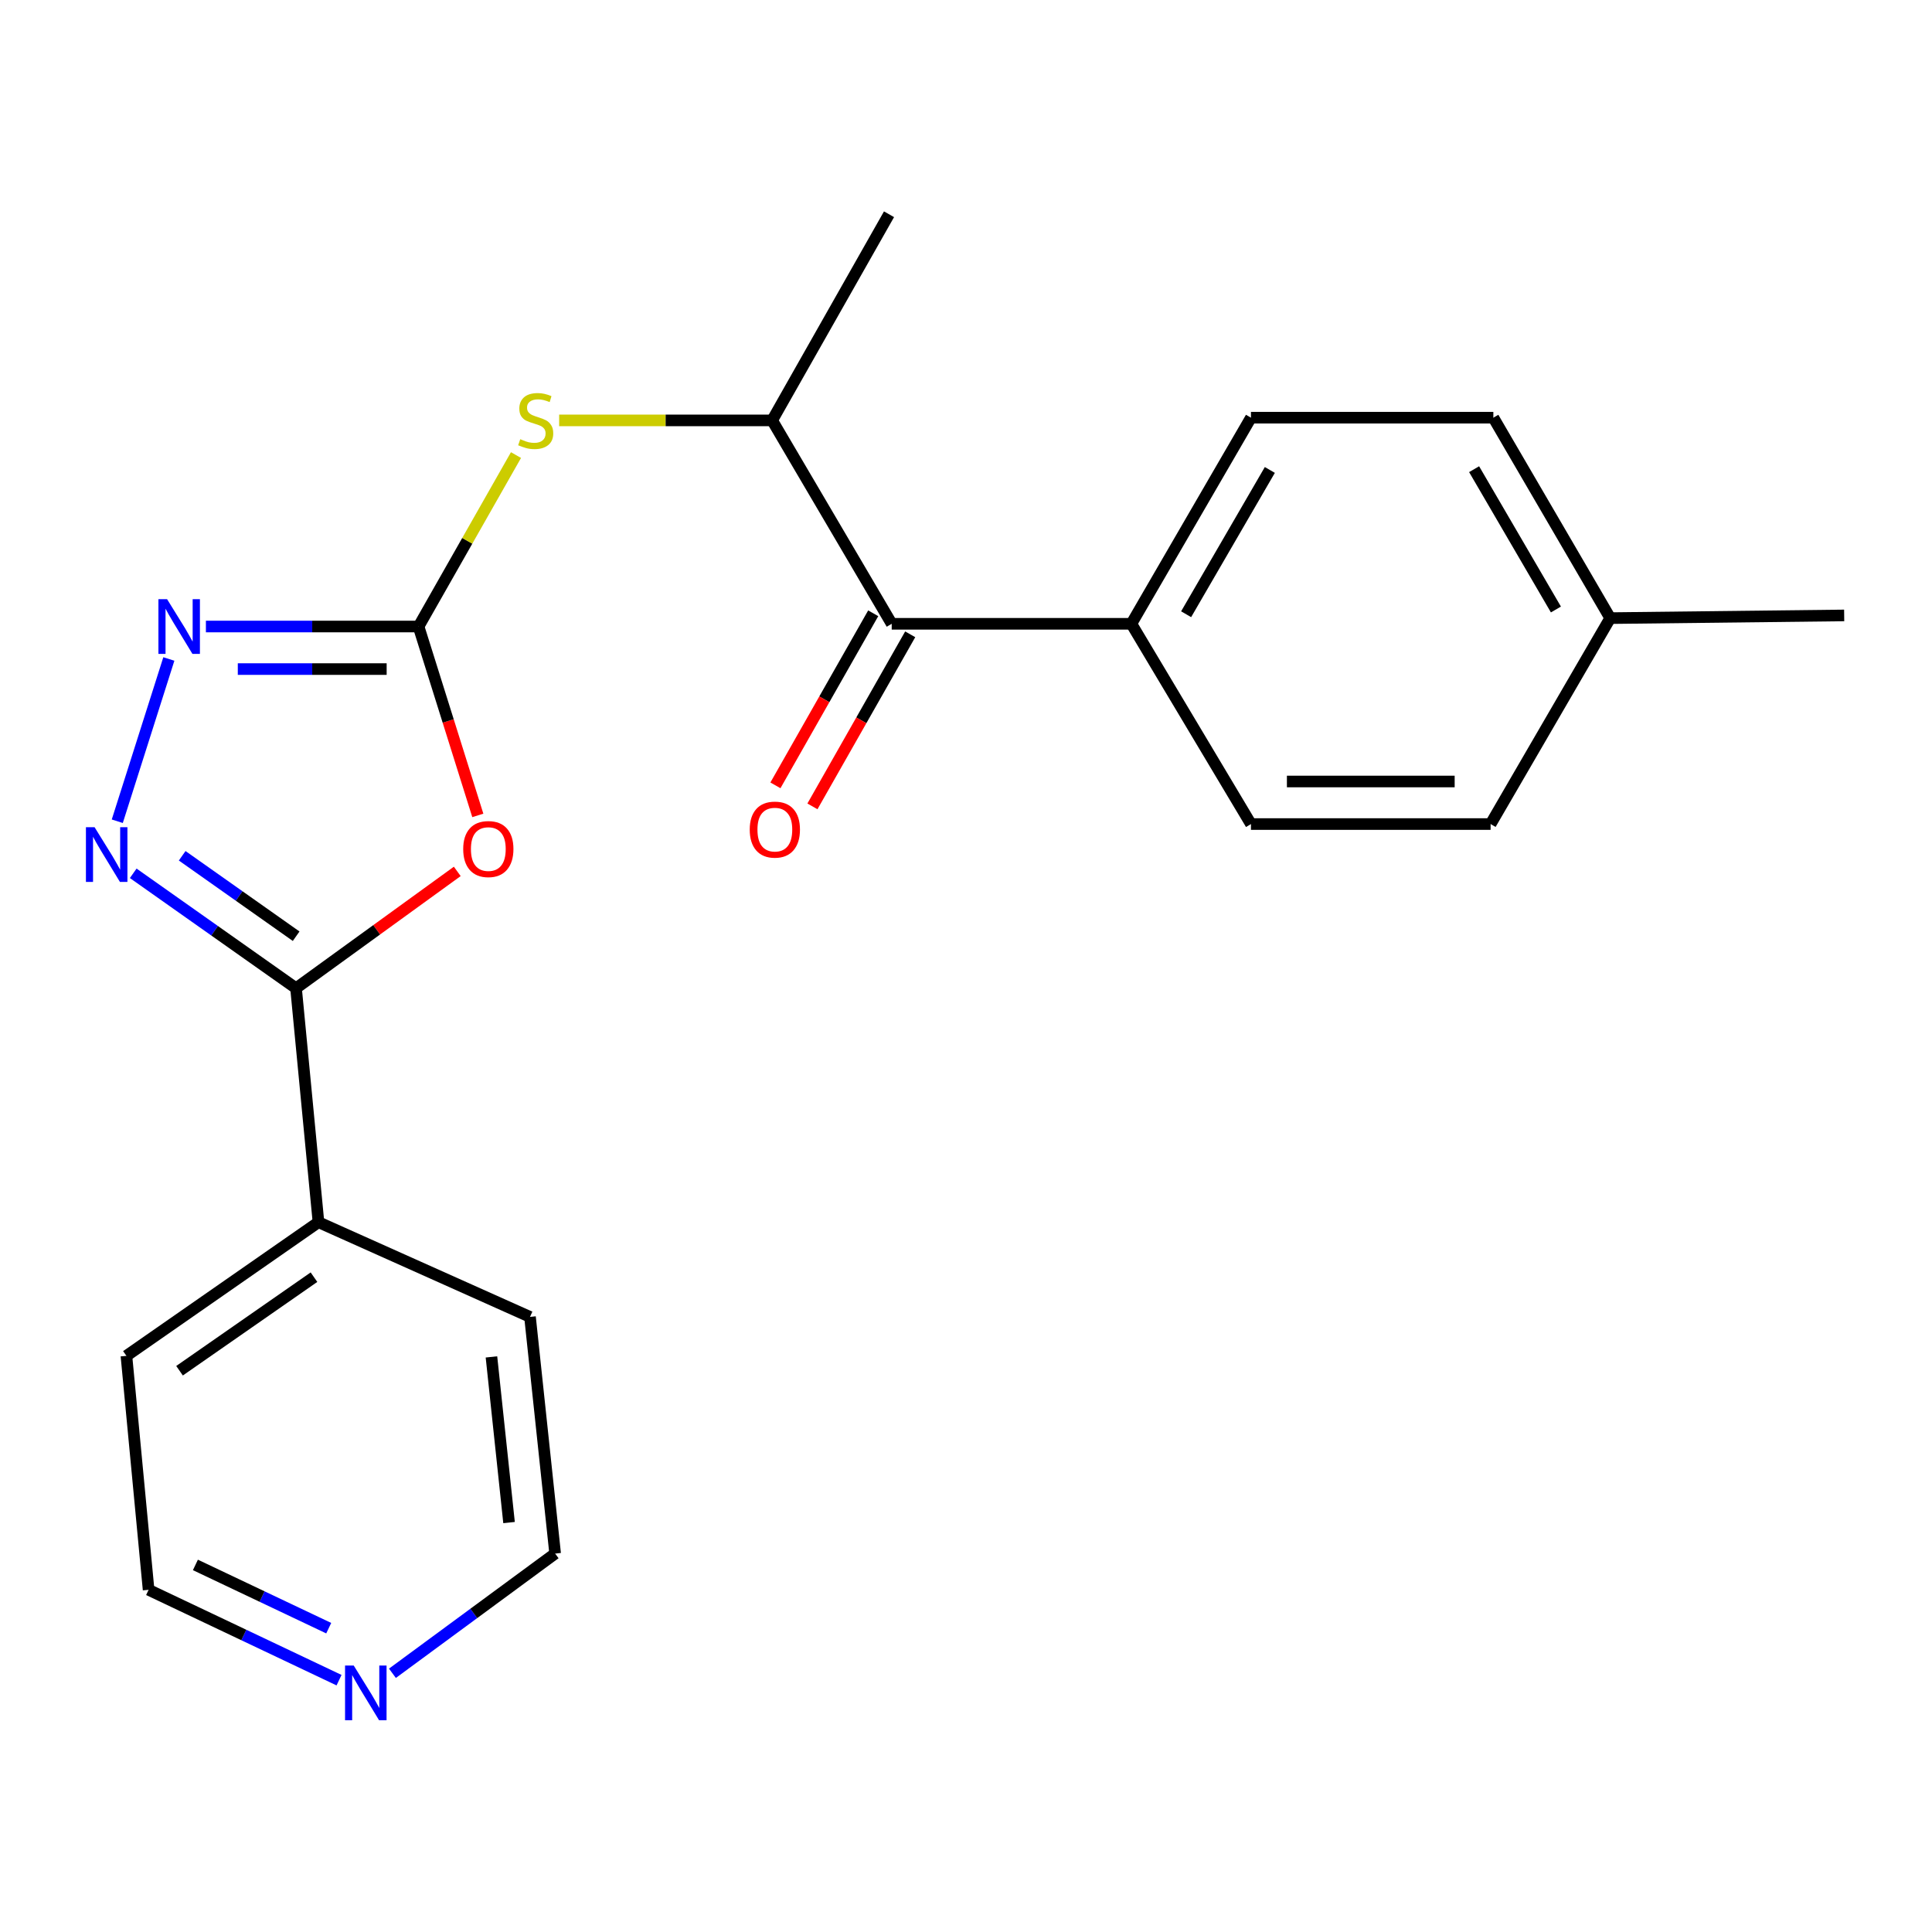 <?xml version='1.0' encoding='iso-8859-1'?>
<svg version='1.1' baseProfile='full'
              xmlns='http://www.w3.org/2000/svg'
                      xmlns:rdkit='http://www.rdkit.org/xml'
                      xmlns:xlink='http://www.w3.org/1999/xlink'
                  xml:space='preserve'
width='1000px' height='1000px' viewBox='0 0 1000 1000'>
<!-- END OF HEADER -->
<rect style='opacity:1.0;fill:#FFFFFF;stroke:none' width='1000' height='1000' x='0' y='0'> </rect>
<path class='bond-0' d='M 247.315,422.053 L 231.978,373.169' style='fill:none;fill-rule:evenodd;stroke:#FF0000;stroke-width:6px;stroke-linecap:butt;stroke-linejoin:miter;stroke-opacity:1' />
<path class='bond-0' d='M 231.978,373.169 L 216.641,324.284' style='fill:none;fill-rule:evenodd;stroke:#000000;stroke-width:6px;stroke-linecap:butt;stroke-linejoin:miter;stroke-opacity:1' />
<path class='bond-2' d='M 236.681,451.035 L 194.954,481.27' style='fill:none;fill-rule:evenodd;stroke:#FF0000;stroke-width:6px;stroke-linecap:butt;stroke-linejoin:miter;stroke-opacity:1' />
<path class='bond-2' d='M 194.954,481.27 L 153.227,511.504' style='fill:none;fill-rule:evenodd;stroke:#000000;stroke-width:6px;stroke-linecap:butt;stroke-linejoin:miter;stroke-opacity:1' />
<path class='bond-3' d='M 216.641,324.284 L 161.608,324.284' style='fill:none;fill-rule:evenodd;stroke:#000000;stroke-width:6px;stroke-linecap:butt;stroke-linejoin:miter;stroke-opacity:1' />
<path class='bond-3' d='M 161.608,324.284 L 106.575,324.284' style='fill:none;fill-rule:evenodd;stroke:#0000FF;stroke-width:6px;stroke-linecap:butt;stroke-linejoin:miter;stroke-opacity:1' />
<path class='bond-3' d='M 200.131,346.311 L 161.608,346.311' style='fill:none;fill-rule:evenodd;stroke:#000000;stroke-width:6px;stroke-linecap:butt;stroke-linejoin:miter;stroke-opacity:1' />
<path class='bond-3' d='M 161.608,346.311 L 123.085,346.311' style='fill:none;fill-rule:evenodd;stroke:#0000FF;stroke-width:6px;stroke-linecap:butt;stroke-linejoin:miter;stroke-opacity:1' />
<path class='bond-4' d='M 216.641,324.284 L 241.859,279.915' style='fill:none;fill-rule:evenodd;stroke:#000000;stroke-width:6px;stroke-linecap:butt;stroke-linejoin:miter;stroke-opacity:1' />
<path class='bond-4' d='M 241.859,279.915 L 267.076,235.546' style='fill:none;fill-rule:evenodd;stroke:#CCCC00;stroke-width:6px;stroke-linecap:butt;stroke-linejoin:miter;stroke-opacity:1' />
<path class='bond-1' d='M 68.956,452.024 L 111.091,481.764' style='fill:none;fill-rule:evenodd;stroke:#0000FF;stroke-width:6px;stroke-linecap:butt;stroke-linejoin:miter;stroke-opacity:1' />
<path class='bond-1' d='M 111.091,481.764 L 153.227,511.504' style='fill:none;fill-rule:evenodd;stroke:#000000;stroke-width:6px;stroke-linecap:butt;stroke-linejoin:miter;stroke-opacity:1' />
<path class='bond-1' d='M 94.299,442.95 L 123.794,463.768' style='fill:none;fill-rule:evenodd;stroke:#0000FF;stroke-width:6px;stroke-linecap:butt;stroke-linejoin:miter;stroke-opacity:1' />
<path class='bond-1' d='M 123.794,463.768 L 153.288,484.586' style='fill:none;fill-rule:evenodd;stroke:#000000;stroke-width:6px;stroke-linecap:butt;stroke-linejoin:miter;stroke-opacity:1' />
<path class='bond-22' d='M 60.702,425.07 L 87.396,341.088' style='fill:none;fill-rule:evenodd;stroke:#0000FF;stroke-width:6px;stroke-linecap:butt;stroke-linejoin:miter;stroke-opacity:1' />
<path class='bond-8' d='M 153.227,511.504 L 164.84,632.606' style='fill:none;fill-rule:evenodd;stroke:#000000;stroke-width:6px;stroke-linecap:butt;stroke-linejoin:miter;stroke-opacity:1' />
<path class='bond-6' d='M 289.417,217.598 L 344.54,217.598' style='fill:none;fill-rule:evenodd;stroke:#CCCC00;stroke-width:6px;stroke-linecap:butt;stroke-linejoin:miter;stroke-opacity:1' />
<path class='bond-6' d='M 344.54,217.598 L 399.664,217.598' style='fill:none;fill-rule:evenodd;stroke:#000000;stroke-width:6px;stroke-linecap:butt;stroke-linejoin:miter;stroke-opacity:1' />
<path class='bond-5' d='M 461.549,322.877 L 399.664,217.598' style='fill:none;fill-rule:evenodd;stroke:#000000;stroke-width:6px;stroke-linecap:butt;stroke-linejoin:miter;stroke-opacity:1' />
<path class='bond-7' d='M 461.549,322.877 L 585.599,322.877' style='fill:none;fill-rule:evenodd;stroke:#000000;stroke-width:6px;stroke-linecap:butt;stroke-linejoin:miter;stroke-opacity:1' />
<path class='bond-9' d='M 451.973,317.435 L 426.667,361.965' style='fill:none;fill-rule:evenodd;stroke:#000000;stroke-width:6px;stroke-linecap:butt;stroke-linejoin:miter;stroke-opacity:1' />
<path class='bond-9' d='M 426.667,361.965 L 401.361,406.496' style='fill:none;fill-rule:evenodd;stroke:#FF0000;stroke-width:6px;stroke-linecap:butt;stroke-linejoin:miter;stroke-opacity:1' />
<path class='bond-9' d='M 471.124,328.318 L 445.818,372.849' style='fill:none;fill-rule:evenodd;stroke:#000000;stroke-width:6px;stroke-linecap:butt;stroke-linejoin:miter;stroke-opacity:1' />
<path class='bond-9' d='M 445.818,372.849 L 420.512,417.379' style='fill:none;fill-rule:evenodd;stroke:#FF0000;stroke-width:6px;stroke-linecap:butt;stroke-linejoin:miter;stroke-opacity:1' />
<path class='bond-16' d='M 399.664,217.598 L 460.153,110.9' style='fill:none;fill-rule:evenodd;stroke:#000000;stroke-width:6px;stroke-linecap:butt;stroke-linejoin:miter;stroke-opacity:1' />
<path class='bond-11' d='M 585.599,322.877 L 647.496,216.191' style='fill:none;fill-rule:evenodd;stroke:#000000;stroke-width:6px;stroke-linecap:butt;stroke-linejoin:miter;stroke-opacity:1' />
<path class='bond-11' d='M 613.937,317.928 L 657.265,243.248' style='fill:none;fill-rule:evenodd;stroke:#000000;stroke-width:6px;stroke-linecap:butt;stroke-linejoin:miter;stroke-opacity:1' />
<path class='bond-12' d='M 585.599,322.877 L 647.496,426.528' style='fill:none;fill-rule:evenodd;stroke:#000000;stroke-width:6px;stroke-linecap:butt;stroke-linejoin:miter;stroke-opacity:1' />
<path class='bond-19' d='M 164.84,632.606 L 274.328,681.629' style='fill:none;fill-rule:evenodd;stroke:#000000;stroke-width:6px;stroke-linecap:butt;stroke-linejoin:miter;stroke-opacity:1' />
<path class='bond-20' d='M 164.84,632.606 L 65.435,701.784' style='fill:none;fill-rule:evenodd;stroke:#000000;stroke-width:6px;stroke-linecap:butt;stroke-linejoin:miter;stroke-opacity:1' />
<path class='bond-20' d='M 162.512,661.063 L 92.928,709.488' style='fill:none;fill-rule:evenodd;stroke:#000000;stroke-width:6px;stroke-linecap:butt;stroke-linejoin:miter;stroke-opacity:1' />
<path class='bond-10' d='M 175.488,869.657 L 126.201,846.271' style='fill:none;fill-rule:evenodd;stroke:#0000FF;stroke-width:6px;stroke-linecap:butt;stroke-linejoin:miter;stroke-opacity:1' />
<path class='bond-10' d='M 126.201,846.271 L 76.914,822.886' style='fill:none;fill-rule:evenodd;stroke:#000000;stroke-width:6px;stroke-linecap:butt;stroke-linejoin:miter;stroke-opacity:1' />
<path class='bond-10' d='M 170.145,842.74 L 135.644,826.37' style='fill:none;fill-rule:evenodd;stroke:#0000FF;stroke-width:6px;stroke-linecap:butt;stroke-linejoin:miter;stroke-opacity:1' />
<path class='bond-10' d='M 135.644,826.37 L 101.143,810.001' style='fill:none;fill-rule:evenodd;stroke:#000000;stroke-width:6px;stroke-linecap:butt;stroke-linejoin:miter;stroke-opacity:1' />
<path class='bond-23' d='M 203.121,866.089 L 245.229,835.107' style='fill:none;fill-rule:evenodd;stroke:#0000FF;stroke-width:6px;stroke-linecap:butt;stroke-linejoin:miter;stroke-opacity:1' />
<path class='bond-23' d='M 245.229,835.107 L 287.337,804.126' style='fill:none;fill-rule:evenodd;stroke:#000000;stroke-width:6px;stroke-linecap:butt;stroke-linejoin:miter;stroke-opacity:1' />
<path class='bond-14' d='M 647.496,216.191 L 772.954,216.191' style='fill:none;fill-rule:evenodd;stroke:#000000;stroke-width:6px;stroke-linecap:butt;stroke-linejoin:miter;stroke-opacity:1' />
<path class='bond-13' d='M 647.496,426.528 L 771.535,426.528' style='fill:none;fill-rule:evenodd;stroke:#000000;stroke-width:6px;stroke-linecap:butt;stroke-linejoin:miter;stroke-opacity:1' />
<path class='bond-13' d='M 666.102,404.5 L 752.929,404.5' style='fill:none;fill-rule:evenodd;stroke:#000000;stroke-width:6px;stroke-linecap:butt;stroke-linejoin:miter;stroke-opacity:1' />
<path class='bond-15' d='M 771.535,426.528 L 833.444,319.94' style='fill:none;fill-rule:evenodd;stroke:#000000;stroke-width:6px;stroke-linecap:butt;stroke-linejoin:miter;stroke-opacity:1' />
<path class='bond-24' d='M 772.954,216.191 L 833.444,319.94' style='fill:none;fill-rule:evenodd;stroke:#000000;stroke-width:6px;stroke-linecap:butt;stroke-linejoin:miter;stroke-opacity:1' />
<path class='bond-24' d='M 762.999,242.848 L 805.341,315.472' style='fill:none;fill-rule:evenodd;stroke:#000000;stroke-width:6px;stroke-linecap:butt;stroke-linejoin:miter;stroke-opacity:1' />
<path class='bond-21' d='M 833.444,319.94 L 954.545,318.545' style='fill:none;fill-rule:evenodd;stroke:#000000;stroke-width:6px;stroke-linecap:butt;stroke-linejoin:miter;stroke-opacity:1' />
<path class='bond-17' d='M 287.337,804.126 L 274.328,681.629' style='fill:none;fill-rule:evenodd;stroke:#000000;stroke-width:6px;stroke-linecap:butt;stroke-linejoin:miter;stroke-opacity:1' />
<path class='bond-17' d='M 263.481,788.077 L 254.375,702.33' style='fill:none;fill-rule:evenodd;stroke:#000000;stroke-width:6px;stroke-linecap:butt;stroke-linejoin:miter;stroke-opacity:1' />
<path class='bond-18' d='M 76.914,822.886 L 65.435,701.784' style='fill:none;fill-rule:evenodd;stroke:#000000;stroke-width:6px;stroke-linecap:butt;stroke-linejoin:miter;stroke-opacity:1' />
<path  class='atom-0' d='M 239.754 439.469
Q 239.754 432.669, 243.114 428.869
Q 246.474 425.069, 252.754 425.069
Q 259.034 425.069, 262.394 428.869
Q 265.754 432.669, 265.754 439.469
Q 265.754 446.349, 262.354 450.269
Q 258.954 454.149, 252.754 454.149
Q 246.514 454.149, 243.114 450.269
Q 239.754 446.389, 239.754 439.469
M 252.754 450.949
Q 257.074 450.949, 259.394 448.069
Q 261.754 445.149, 261.754 439.469
Q 261.754 433.909, 259.394 431.109
Q 257.074 428.269, 252.754 428.269
Q 248.434 428.269, 246.074 431.069
Q 243.754 433.869, 243.754 439.469
Q 243.754 445.189, 246.074 448.069
Q 248.434 450.949, 252.754 450.949
' fill='#FF0000'/>
<path  class='atom-2' d='M 48.957 428.166
L 58.237 443.166
Q 59.157 444.646, 60.637 447.326
Q 62.117 450.006, 62.197 450.166
L 62.197 428.166
L 65.957 428.166
L 65.957 456.486
L 62.077 456.486
L 52.117 440.086
Q 50.957 438.166, 49.717 435.966
Q 48.517 433.766, 48.157 433.086
L 48.157 456.486
L 44.477 456.486
L 44.477 428.166
L 48.957 428.166
' fill='#0000FF'/>
<path  class='atom-4' d='M 86.477 310.124
L 95.757 325.124
Q 96.677 326.604, 98.157 329.284
Q 99.637 331.964, 99.717 332.124
L 99.717 310.124
L 103.477 310.124
L 103.477 338.444
L 99.597 338.444
L 89.637 322.044
Q 88.477 320.124, 87.237 317.924
Q 86.037 315.724, 85.677 315.044
L 85.677 338.444
L 81.997 338.444
L 81.997 310.124
L 86.477 310.124
' fill='#0000FF'/>
<path  class='atom-5' d='M 269.277 227.318
Q 269.597 227.438, 270.917 227.998
Q 272.237 228.558, 273.677 228.918
Q 275.157 229.238, 276.597 229.238
Q 279.277 229.238, 280.837 227.958
Q 282.397 226.638, 282.397 224.358
Q 282.397 222.798, 281.597 221.838
Q 280.837 220.878, 279.637 220.358
Q 278.437 219.838, 276.437 219.238
Q 273.917 218.478, 272.397 217.758
Q 270.917 217.038, 269.837 215.518
Q 268.797 213.998, 268.797 211.438
Q 268.797 207.878, 271.197 205.678
Q 273.637 203.478, 278.437 203.478
Q 281.717 203.478, 285.437 205.038
L 284.517 208.118
Q 281.117 206.718, 278.557 206.718
Q 275.797 206.718, 274.277 207.878
Q 272.757 208.998, 272.797 210.958
Q 272.797 212.478, 273.557 213.398
Q 274.357 214.318, 275.477 214.838
Q 276.637 215.358, 278.557 215.958
Q 281.117 216.758, 282.637 217.558
Q 284.157 218.358, 285.237 219.998
Q 286.357 221.598, 286.357 224.358
Q 286.357 228.278, 283.717 230.398
Q 281.117 232.478, 276.757 232.478
Q 274.237 232.478, 272.317 231.918
Q 270.437 231.398, 268.197 230.478
L 269.277 227.318
' fill='#CCCC00'/>
<path  class='atom-10' d='M 388.059 429.398
Q 388.059 422.598, 391.419 418.798
Q 394.779 414.998, 401.059 414.998
Q 407.339 414.998, 410.699 418.798
Q 414.059 422.598, 414.059 429.398
Q 414.059 436.278, 410.659 440.198
Q 407.259 444.078, 401.059 444.078
Q 394.819 444.078, 391.419 440.198
Q 388.059 436.318, 388.059 429.398
M 401.059 440.878
Q 405.379 440.878, 407.699 437.998
Q 410.059 435.078, 410.059 429.398
Q 410.059 423.838, 407.699 421.038
Q 405.379 418.198, 401.059 418.198
Q 396.739 418.198, 394.379 420.998
Q 392.059 423.798, 392.059 429.398
Q 392.059 435.118, 394.379 437.998
Q 396.739 440.878, 401.059 440.878
' fill='#FF0000'/>
<path  class='atom-11' d='M 183.079 862.069
L 192.359 877.069
Q 193.279 878.549, 194.759 881.229
Q 196.239 883.909, 196.319 884.069
L 196.319 862.069
L 200.079 862.069
L 200.079 890.389
L 196.199 890.389
L 186.239 873.989
Q 185.079 872.069, 183.839 869.869
Q 182.639 867.669, 182.279 866.989
L 182.279 890.389
L 178.599 890.389
L 178.599 862.069
L 183.079 862.069
' fill='#0000FF'/>
</svg>
